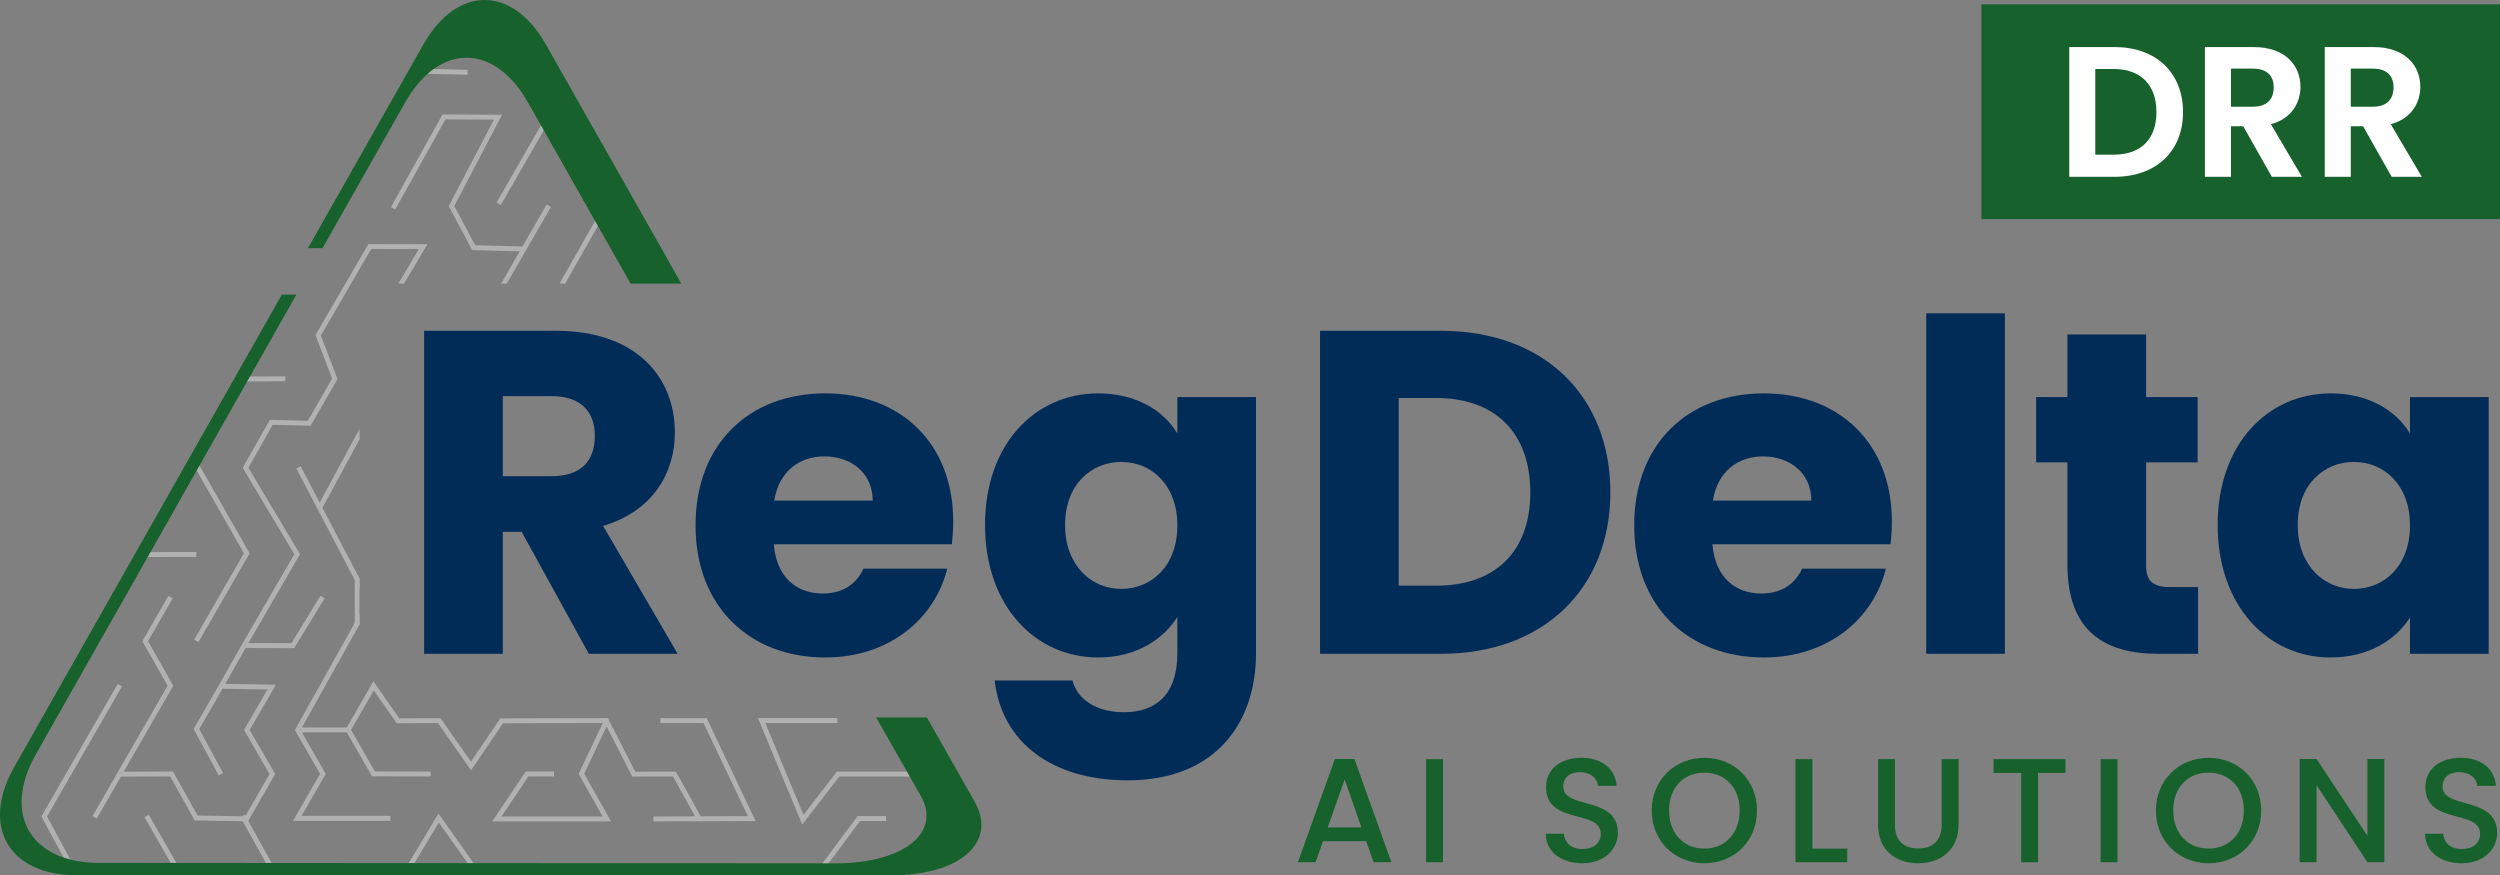 <svg viewBox="0 0 544.22 190.558" xmlns="http://www.w3.org/2000/svg"><rect x="0" y="0" width="544.22" height="190.558" fill="#808080" stroke="none"/><path d="m121.071 72.011c17.228 0 25.841 9.916 25.841 22.135 0 8.814-4.808 17.128-15.624 20.333l16.226 27.844h-19.331l-14.623-26.542h-4.106v26.542h-17.127v-70.312h28.745zm-1.001 14.223h-10.617v17.428h10.617c6.41 0 9.415-3.306 9.415-8.814 0-5.208-3.005-8.613-9.415-8.613z" fill="#022c58"/><path d="m179.657 143.123c-16.426 0-28.244-11.017-28.244-28.745 0-17.728 11.618-28.745 28.244-28.745 16.326 0 27.845 10.816 27.845 27.844 0 1.603-.101 3.306-.301 5.008h-38.762c.602 7.312 5.108 10.717 10.617 10.717 4.808 0 7.512-2.403 8.914-5.408h18.229c-2.704 10.917-12.619 19.33-26.542 19.33zm-11.117-34.153h21.434c0-6.11-4.808-9.615-10.517-9.615-5.608 0-9.915 3.405-10.917 9.615z" fill="#022c58"/><path d="m239.065 85.633c8.213 0 14.223 3.705 17.228 8.714v-7.913h17.127v55.788c0 14.924-8.613 27.645-27.944 27.645-16.626 0-27.443-8.414-28.945-21.734h16.927c1.102 4.206 5.308 6.91 11.218 6.91 6.51 0 11.618-3.405 11.618-12.82v-7.912c-3.105 4.908-9.015 8.813-17.228 8.813-13.722 0-24.639-11.217-24.639-28.846 0-17.627 10.917-28.645 24.639-28.645zm5.008 14.923c-6.41 0-12.219 4.808-12.219 13.722 0 8.915 5.809 13.923 12.219 13.923 6.511 0 12.22-4.908 12.22-13.822s-5.709-13.822-12.22-13.822z" fill="#022c58"/><path d="m350.555 107.167c0 20.833-14.423 35.155-36.858 35.155h-26.342v-70.312h26.342c22.436 0 36.858 14.223 36.858 35.156zm-37.96 20.332c12.92 0 20.532-7.412 20.532-20.332 0-12.921-7.612-20.533-20.532-20.533h-8.113v40.865z" fill="#022c58"/><path d="m383.991 143.123c-16.426 0-28.244-11.017-28.244-28.745 0-17.728 11.618-28.745 28.244-28.745 16.326 0 27.845 10.816 27.845 27.844 0 1.603-.101 3.306-.301 5.008h-38.762c.602 7.312 5.108 10.717 10.617 10.717 4.808 0 7.512-2.403 8.914-5.408h18.229c-2.704 10.917-12.619 19.33-26.542 19.33zm-11.117-34.153h21.434c0-6.11-4.808-9.615-10.517-9.615-5.608 0-9.915 3.405-10.917 9.615z" fill="#022c58"/><path d="m419.311 68.205h17.127v74.117h-17.127z" fill="#022c58"/><path d="m450.051 100.656h-6.811v-14.223h6.811v-13.621h17.127v13.621h11.218v14.223h-11.218v22.436c0 3.306 1.402 4.707 5.209 4.707h6.109v14.523h-8.714c-11.618 0-19.731-4.908-19.731-19.431z" fill="#022c58"/><path d="m507.394 85.633c8.313 0 14.223 3.806 17.228 8.714v-7.913h17.127v55.889h-17.127v-7.912c-3.105 4.907-9.015 8.713-17.327 8.713-13.622 0-24.539-11.217-24.539-28.846 0-17.627 10.917-28.645 24.639-28.645zm5.008 14.923c-6.41 0-12.219 4.808-12.219 13.722 0 8.915 5.809 13.923 12.219 13.923 6.511 0 12.22-4.908 12.22-13.822s-5.709-13.822-12.22-13.822z" fill="#022c58"/><g fill="#b1b1b1"><path d="m96.967 25.984 10.557.06-9.843 18.825 5.116 9.576 10.334.272-4.045 7.023h1.236l9.604-16.674-.929-.535-5.259 9.13-10.291-.272-4.555-8.527 10.395-19.881-12.948-.074-11.243 20.192.936.522z"/><path d="m95.99 10.329h1.072v10.632h-1.072z" transform="matrix(.024 -1 1 .024 78.539 111.762)"/><path d="m53.188 81.97h8.905v1.071h-8.905z" transform="matrix(1 -.004 .004 1 -.298 .209)"/><path d="m74.77 119.265-4.575-8.724 8.073-14.914v-2.251l-8.672 16.021-4.148-7.91-.949.497 13.769 26.259v-2.308l-2.947-5.62"/><path d="m42.26 139.254.929.535 11.146-19.341-11.346-19.884-.931.531 11.042 19.35z"/><path d="m123.027 61.741 10.202-17.984-.932-.529-10.501 18.512z"/><path d="m102.716 33.841h23.174v1.071h-23.174z" transform="matrix(.499 -.867 .867 .499 27.48 116.283)"/><path d="m34.647 176.719h1.071v13.299h-1.071z" transform="matrix(.868 -.497 .497 .868 -86.45 41.709)"/><path d="m178.654 188.432.859.641 7.722-10.353h5.643v-1.071h-6.18z"/><path d="m31.084 120.161h11.689v1.071h-11.689z" transform="matrix(1 -.002 .002 1 -.27 .083)"/><path d="m182.173 167.971-7.259 9.409-8.313-19.996h15.675v-1.071h-17.281l9.639 23.185 8.065-10.455h19.623v-1.071z"/><path d="m143.749 156.327v1.071h9.402l9.651 20.265-10.273.038-5.375-9.73-8.87.005-5.966-11.658-23.405.07-6.392 9.407-6.621-9.448-8.975.031-5.638-8.058-5.791 10.034h-9.76l12.532-22.426v-2.196l-14.077 25.191 5.483 9.55-5.88 10.207h21.185v-1.071h-19.331l5.262-9.134-5.195-9.05h9.781l5.49 9.571 12.772.027.002-1.071-12.153-.025-5.183-9.037 4.95-8.578 4.995 7.138 8.976-.031 7.19 10.262 6.947-10.224 21.74-.065-5.254 11.072 5.215 9.266-22.015.009 5.867-8.736h5.57v-1.071h-6.141l-7.306 10.88 25.858-.011-5.841-10.379 4.876-10.276 5.579 10.901 8.892-.005 4.786 8.664-9.057.033.004 1.071 22.242-.083-10.669-22.402h-10.079zm-78.208 2.796-.119-.207.119-.212z"/><path d="m26.548 149.431-.928-.535-16.608 28.831 5.905 10.929.943-.51-5.621-10.402z"/><path d="m49.044 148.868 4.416-7.802 10.576.031 6.63-10.845-.914-.558-6.316 10.331-9.359-.028 11.236-19.358-11.24-18.812 5.283-9.341 8.262.193 5.859-10.162-3.625-9.471 10.954-18.839 10.373.017-4.47 7.516h1.247l5.106-8.584-12.871-.021-11.521 19.815 3.625 9.473-5.287 9.169-8.269-.193-5.905 10.441 11.235 18.805-11.849 20.416h.011l-4.563 8.06-5.519 9.57 5.465 10.09.942-.51-5.18-9.563 5.064-8.781 9.786.168-5.107 8.8 5.551 9.603-5.238 9.101-.146-.264-.664.368-9.607-.176-5.348-9.58-10.725.04 10.783-18.715-5.502-9.688 5.363-9.322-.928-.535-5.669 9.854 5.502 9.688-16.358 28.39.929.535 5.261-9.132 10.716-.04 5.34 9.566 10.482.192 5.276 9.516.937-.519-5.036-9.083 5.868-10.197-5.55-9.6 5.711-9.841z"/><path d="m88.469 188.709.918.552 6.141-10.208 7.242 10.238.875-.619-8.189-11.576z"/><path d="m77.218 125.956h1.029v9.973h-1.029z"/></g><path d="m88.195 22.293c7.354-12.975 19.384-12.973 26.734.002l6.967 12.299-.005.003 15.381 27.143h11.047l-.53-.936c-.049-.086-.095-.171-.144-.258l-28.779-50.814c-7.348-12.977-19.377-12.978-26.729-.003l-11.73 20.701c-.109.193-.217.384-.325.576l-13.043 23.015 3.173-.002 16.362-28.868 1.621-2.859z" fill="#17612c"/><path d="m212.205 174.579.008.001-10.434-18.391h-11.055l9.71 17.045c4.593 8.106-3.821 14.722-18.72 14.711l-160.167-.109c-14.914-.01-21.101-10.634-13.749-23.611l43.348-76.496c.093-.164.184-.327.277-.49l13.091-23.102h-3.16l-12.793 22.585c-.19.335-.381.67-.573 1.008l-44.891 79.242c-7.35 12.975-1.164 23.59 13.751 23.586l177.286-.029c14.863-.003 22.965-7.172 18.071-15.95z" fill="#17612c"/><path d="m297.397 183.112h-9.396l-1.614 4.585h-3.843l8.04-22.473h4.262l8.04 22.473h-3.875zm-4.682-13.432-3.681 10.429h7.329z" fill="#17612c"/><path d="m310.44 165.258h3.681v22.439h-3.681z" fill="#17612c"/><path d="m344.44 187.923c-4.488 0-7.942-2.453-7.942-6.425h3.938c.162 1.841 1.453 3.325 4.004 3.325 2.583 0 4.036-1.388 4.036-3.293 0-5.424-11.914-1.905-11.914-10.171 0-3.938 3.132-6.393 7.717-6.393 4.294 0 7.329 2.26 7.651 6.103h-4.067c-.13-1.518-1.453-2.906-3.778-2.971-2.131-.064-3.777.969-3.777 3.132 0 5.069 11.882 1.905 11.882 10.106 0 3.357-2.744 6.586-7.749 6.586z" fill="#17612c"/><path d="m371.019 187.923c-6.328 0-11.462-4.746-11.462-11.494 0-6.716 5.134-11.462 11.462-11.462 6.394 0 11.463 4.746 11.463 11.462 0 6.748-5.069 11.494-11.463 11.494zm0-3.196c4.456 0 7.685-3.229 7.685-8.298s-3.229-8.233-7.685-8.233c-4.455 0-7.684 3.164-7.684 8.233s3.229 8.298 7.684 8.298z" fill="#17612c"/><path d="m394.533 165.258v19.469h7.587v2.971h-11.268v-22.439z" fill="#17612c"/><path d="m408.822 165.258h3.681v14.303c0 3.487 1.97 5.134 5.069 5.134 3.132 0 5.101-1.646 5.101-5.134v-14.303h3.682v14.238c0 5.715-4.133 8.427-8.814 8.427-4.715 0-8.718-2.712-8.718-8.427v-14.238z" fill="#17612c"/><path d="m433.973 165.258h15.66v3.002h-5.974v19.438h-3.681v-19.438h-6.006z" fill="#17612c"/><path d="m457.28 165.258h3.681v22.439h-3.681z" fill="#17612c"/><path d="m480.774 187.923c-6.329 0-11.463-4.746-11.463-11.494 0-6.716 5.134-11.462 11.463-11.462 6.393 0 11.462 4.746 11.462 11.462 0 6.748-5.069 11.494-11.462 11.494zm0-3.196c4.455 0 7.684-3.229 7.684-8.298s-3.229-8.233-7.684-8.233c-4.456 0-7.685 3.164-7.685 8.233s3.229 8.298 7.685 8.298z" fill="#17612c"/><path d="m519.044 165.224v22.473h-3.681l-11.074-16.757v16.757h-3.681v-22.473h3.681l11.074 16.726v-16.726z" fill="#17612c"/><path d="m535.853 187.923c-4.488 0-7.942-2.453-7.942-6.425h3.938c.162 1.841 1.453 3.325 4.004 3.325 2.583 0 4.036-1.388 4.036-3.293 0-5.424-11.914-1.905-11.914-10.171 0-3.938 3.132-6.393 7.717-6.393 4.294 0 7.329 2.26 7.651 6.103h-4.067c-.13-1.518-1.453-2.906-3.778-2.971-2.131-.064-3.777.969-3.777 3.132 0 5.069 11.882 1.905 11.882 10.106 0 3.357-2.744 6.586-7.749 6.586z" fill="#17612c"/><path d="m431.329.937h112.891v46.76h-112.891z" fill="#17612c"/><path d="m475.217 24.404c0 8.539-5.868 14.083-14.892 14.083h-9.873v-28.244h9.873c9.024 0 14.892 5.585 14.892 14.161zm-15.094 9.268c5.949 0 9.307-3.4 9.307-9.268 0-5.866-3.358-9.387-9.307-9.387h-4.006v18.655h4.006z" fill="#fff"/><path d="m490.587 10.243c6.797 0 10.197 3.924 10.197 8.66 0 3.438-1.902 6.919-6.434 8.131l6.758 11.453h-6.555l-6.233-11.007h-2.671v11.007h-5.664v-28.244h10.602zm-.203 4.693h-4.735v8.296h4.735c3.156 0 4.572-1.658 4.572-4.207 0-2.511-1.416-4.088-4.572-4.088z" fill="#fff"/><path d="m516.673 10.243c6.797 0 10.197 3.924 10.197 8.66 0 3.438-1.902 6.919-6.434 8.131l6.758 11.453h-6.555l-6.233-11.007h-2.671v11.007h-5.664v-28.244h10.602zm-.203 4.693h-4.735v8.296h4.735c3.156 0 4.572-1.658 4.572-4.207 0-2.511-1.416-4.088-4.572-4.088z" fill="#fff"/></svg>